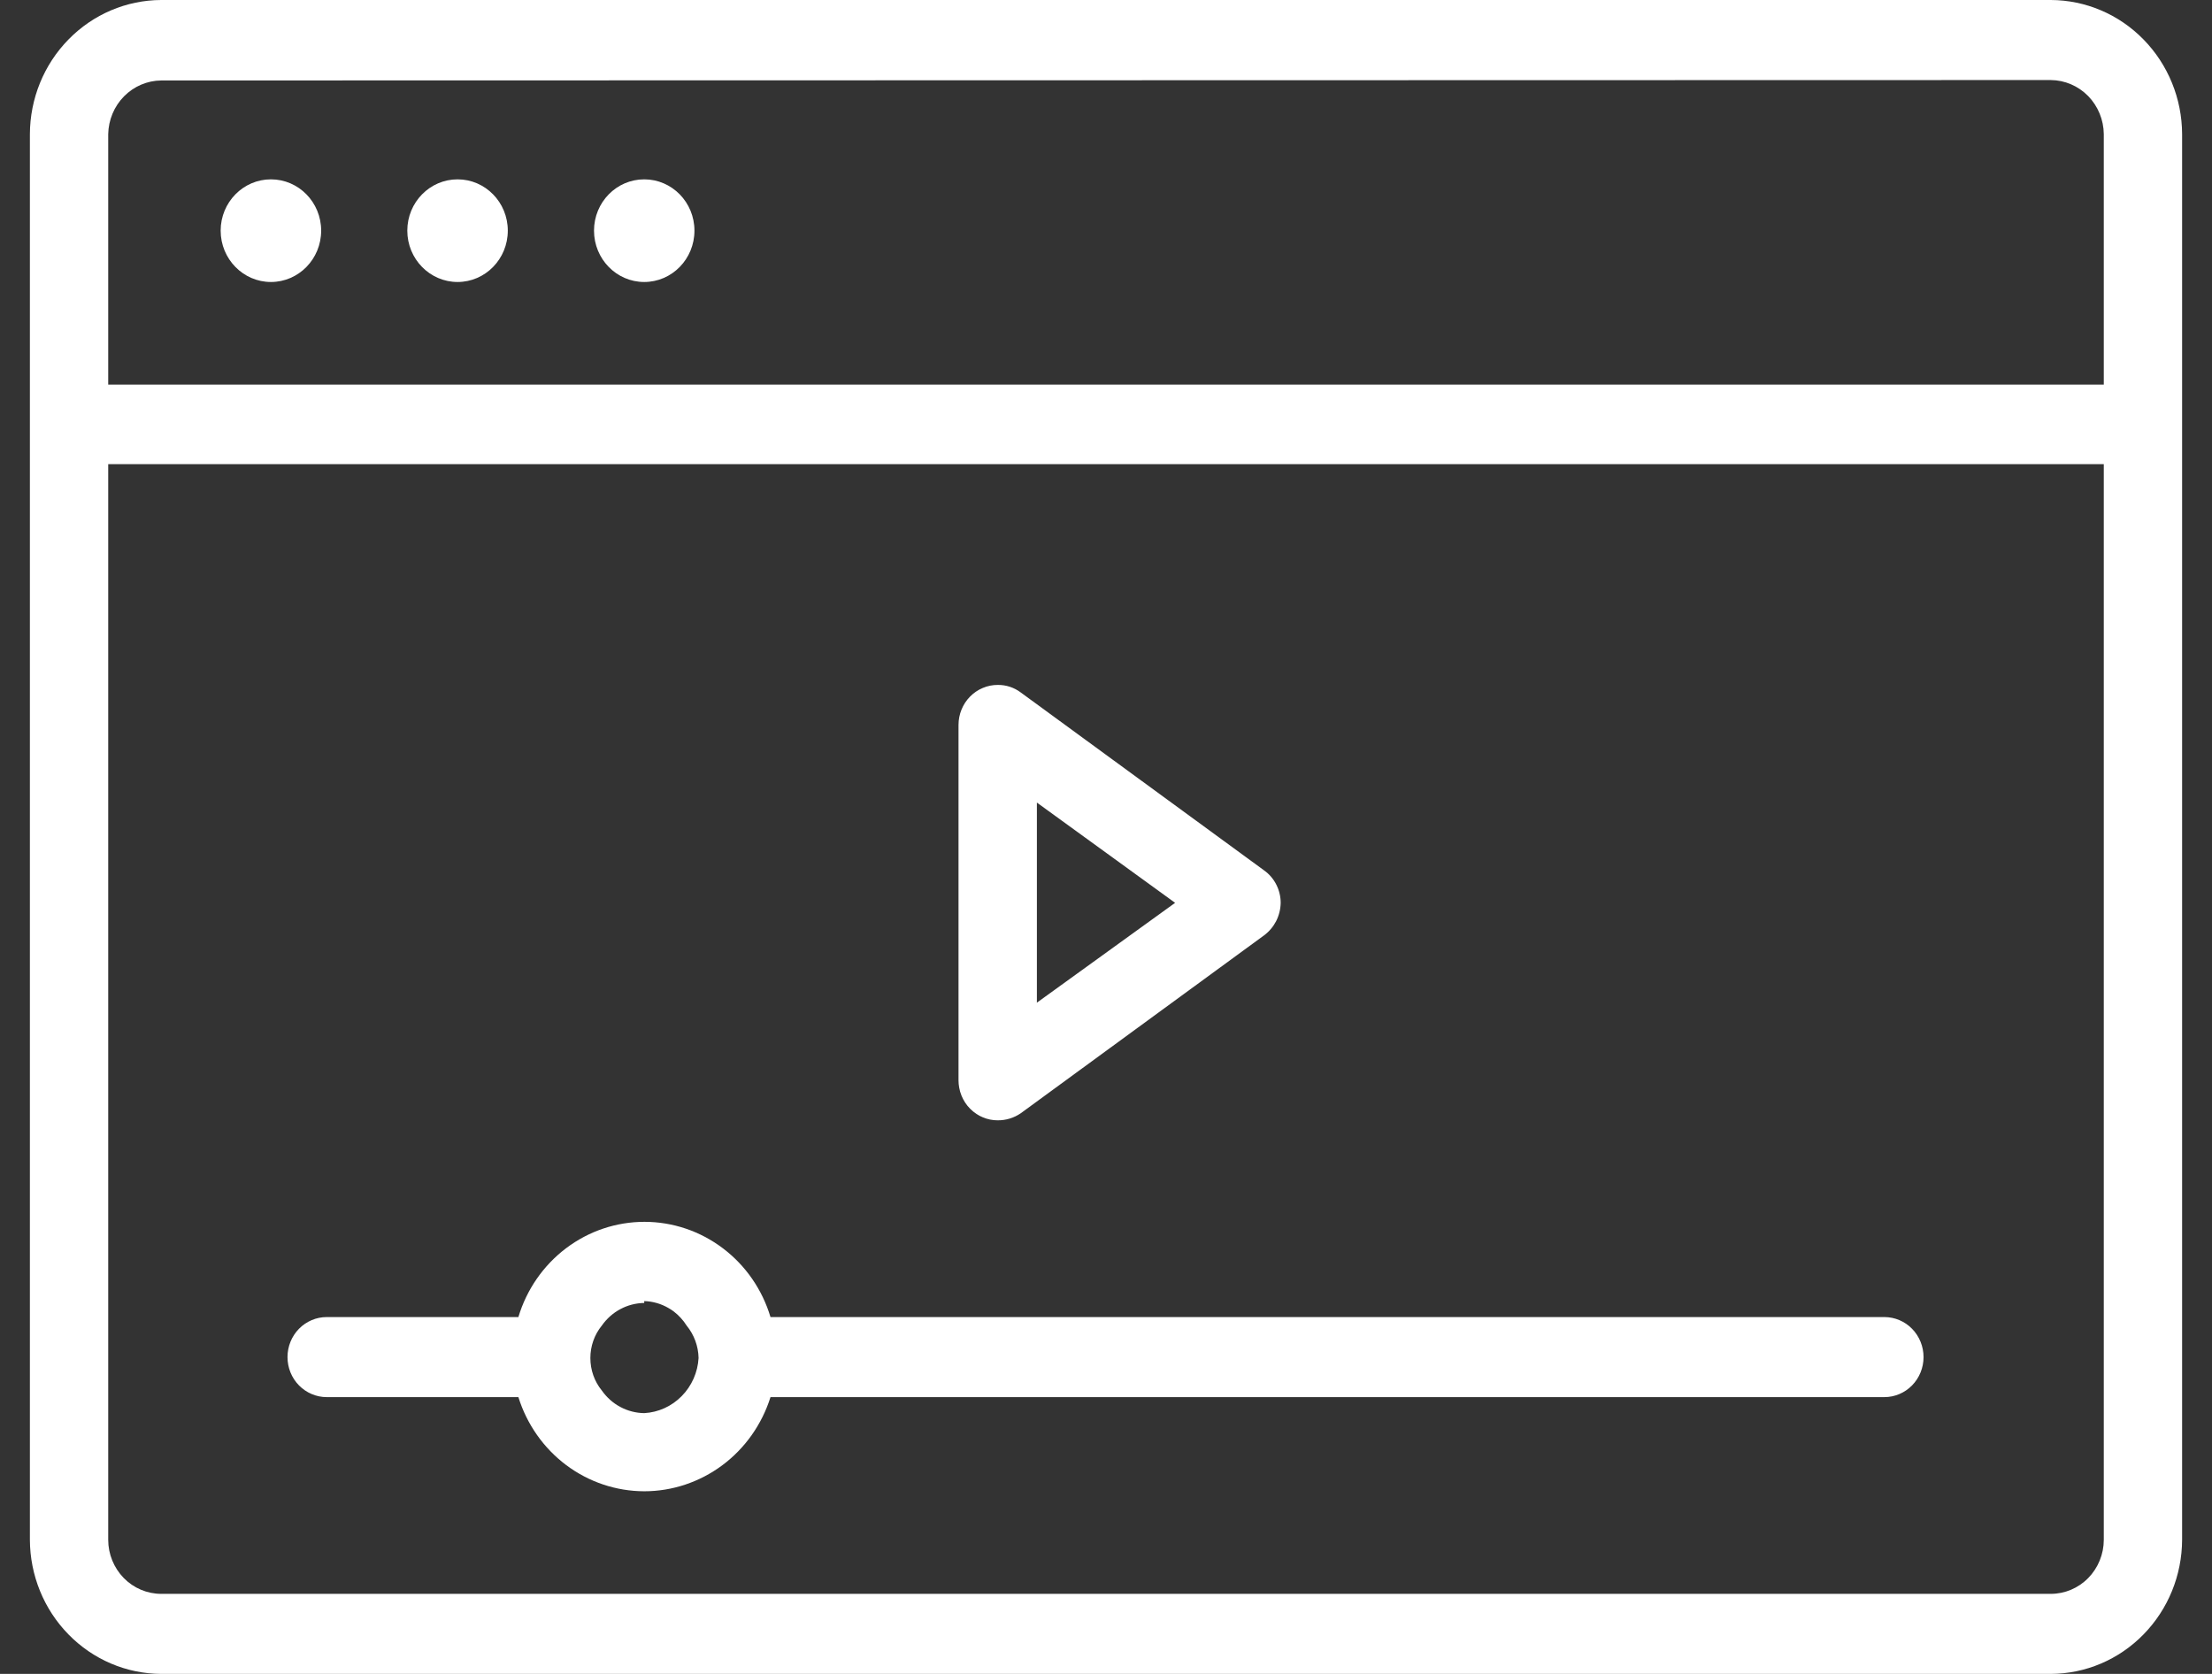 <svg width="37" height="28" viewBox="0 0 37 28" fill="none" xmlns="http://www.w3.org/2000/svg">
<rect x="0" y="0" width="37" height="28" fill="#333333" stroke="none"/>
<g clip-path="url(#clip0_243_6863)">
<path fill-rule="evenodd" clip-rule="evenodd" d="M10.776 24.945C10.307 24.944 9.85 24.791 9.472 24.508C9.094 24.225 8.813 23.826 8.671 23.37H5.464C5.291 23.37 5.124 23.299 5.001 23.174C4.878 23.049 4.809 22.878 4.809 22.701C4.809 22.523 4.878 22.353 5.001 22.227C5.124 22.102 5.291 22.031 5.464 22.031H8.671C8.809 21.57 9.089 21.167 9.468 20.88C9.848 20.593 10.307 20.438 10.78 20.438C11.252 20.438 11.711 20.593 12.091 20.88C12.471 21.167 12.75 21.57 12.888 22.031H31.52C31.694 22.031 31.861 22.102 31.983 22.227C32.106 22.353 32.175 22.523 32.175 22.701C32.175 22.878 32.106 23.049 31.983 23.174C31.861 23.299 31.694 23.37 31.52 23.37H12.888C12.744 23.827 12.463 24.226 12.083 24.509C11.703 24.792 11.246 24.945 10.776 24.945ZM10.776 21.795C10.637 21.797 10.5 21.832 10.377 21.898C10.254 21.963 10.148 22.058 10.067 22.173C9.942 22.326 9.875 22.518 9.875 22.716C9.875 22.915 9.942 23.107 10.067 23.26C10.148 23.375 10.254 23.47 10.377 23.535C10.5 23.601 10.637 23.636 10.776 23.638C11.012 23.625 11.235 23.524 11.402 23.354C11.57 23.184 11.671 22.957 11.685 22.716C11.681 22.517 11.61 22.326 11.485 22.173C11.427 22.081 11.353 22.001 11.268 21.936C11.24 21.915 11.21 21.896 11.18 21.879C11.056 21.807 10.918 21.768 10.776 21.764V21.795Z" fill="white"/>
<path fill-rule="evenodd" clip-rule="evenodd" d="M16.438 18.689C16.517 18.723 16.602 18.74 16.688 18.74C16.826 18.741 16.96 18.7 17.074 18.622L21.144 15.646C21.229 15.583 21.297 15.502 21.346 15.408C21.394 15.313 21.42 15.209 21.422 15.102C21.422 14.996 21.396 14.89 21.348 14.796C21.3 14.701 21.23 14.62 21.144 14.559L17.074 11.583C16.962 11.499 16.827 11.455 16.688 11.457C16.602 11.457 16.517 11.474 16.438 11.508C16.358 11.541 16.286 11.591 16.225 11.653C16.164 11.715 16.116 11.789 16.083 11.87C16.05 11.951 16.033 12.038 16.033 12.126V18.071C16.033 18.111 16.037 18.152 16.044 18.191C16.052 18.238 16.065 18.283 16.083 18.327C16.116 18.408 16.164 18.482 16.225 18.544C16.258 18.578 16.295 18.608 16.335 18.634C16.367 18.656 16.402 18.674 16.438 18.689ZM19.656 15.102L17.344 16.772V13.425L19.656 15.102Z" fill="white"/>
<path d="M5.372 3.858C5.372 4.332 4.996 4.717 4.532 4.717C4.068 4.717 3.691 4.332 3.691 3.858C3.691 3.384 4.068 3 4.532 3C4.996 3 5.372 3.384 5.372 3.858Z" fill="white"/>
<path d="M7.654 4.717C8.118 4.717 8.494 4.332 8.494 3.858C8.494 3.384 8.118 3 7.654 3C7.19 3 6.813 3.384 6.813 3.858C6.813 4.332 7.19 4.717 7.654 4.717Z" fill="white"/>
<path d="M11.616 3.858C11.616 4.332 11.24 4.717 10.776 4.717C10.312 4.717 9.936 4.332 9.936 3.858C9.936 3.384 10.312 3 10.776 3C11.24 3 11.616 3.384 11.616 3.858Z" fill="white"/>
<path fill-rule="evenodd" clip-rule="evenodd" d="M1.146 27.34C1.557 27.761 2.115 27.998 2.697 28H34.303C34.885 27.998 35.443 27.761 35.854 27.34C36.266 26.92 36.498 26.35 36.5 25.756V2.244C36.498 1.65 36.266 1.08 35.854 0.66C35.443 0.239 34.885 0.002 34.303 0H2.697C2.115 0.002 1.557 0.239 1.146 0.66C0.734 1.08 0.502 1.65 0.5 2.244V25.756C0.502 26.35 0.734 26.92 1.146 27.34ZM2.07 26.396C1.904 26.226 1.81 25.996 1.81 25.756V7.764H35.19V25.756C35.19 25.996 35.096 26.226 34.93 26.396C34.764 26.566 34.538 26.661 34.303 26.661H2.697C2.462 26.661 2.236 26.566 2.07 26.396ZM2.075 1.611C2.241 1.443 2.464 1.348 2.697 1.346L34.303 1.339C34.538 1.341 34.762 1.437 34.928 1.606C35.093 1.775 35.188 2.005 35.19 2.244V6.433H1.81V2.244C1.815 2.006 1.909 1.779 2.075 1.611Z" fill="white"/>
</g>
<defs>
<clipPath id="clip0_243_6863">
<rect width="36" height="28" fill="white" transform="translate(0.5)"/>
</clipPath>
</defs>
</svg>
